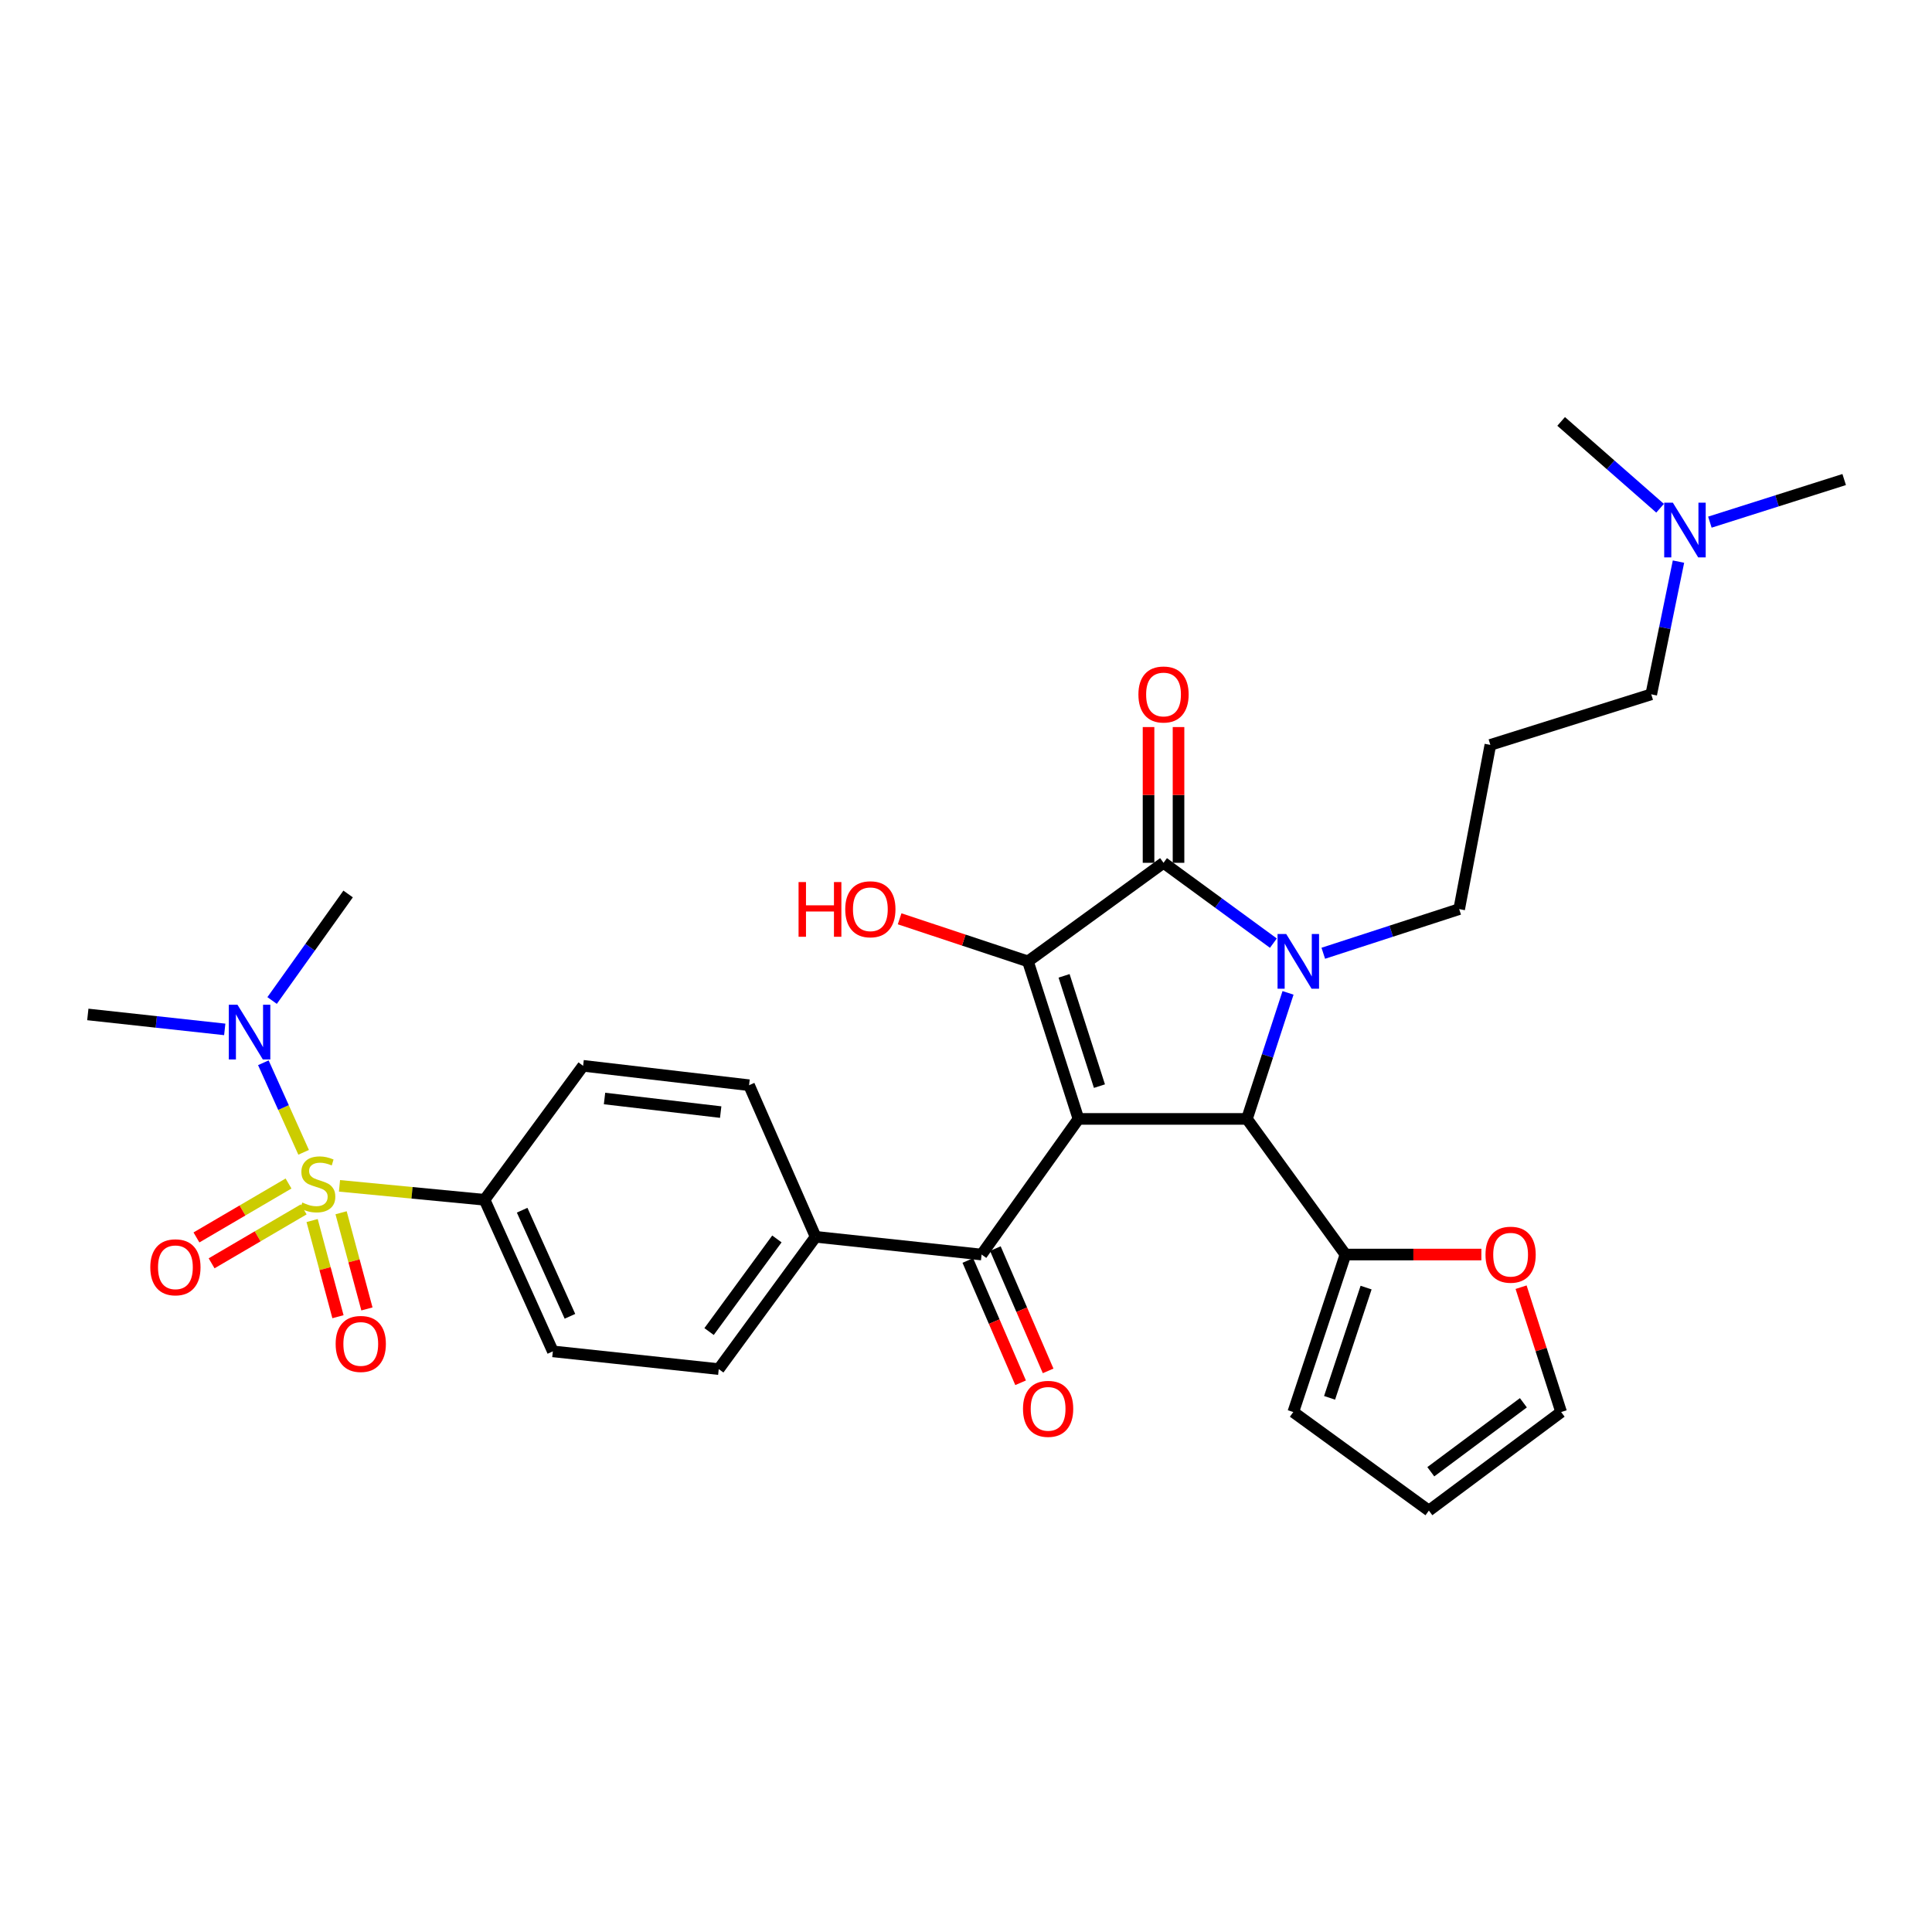 <?xml version='1.0' encoding='iso-8859-1'?>
<svg version='1.1' baseProfile='full'
              xmlns='http://www.w3.org/2000/svg'
                      xmlns:rdkit='http://www.rdkit.org/xml'
                      xmlns:xlink='http://www.w3.org/1999/xlink'
                  xml:space='preserve'
width='1000px' height='1000px' viewBox='0 0 1000 1000'>
<!-- END OF HEADER -->
<rect style='opacity:1.0;fill:#FFFFFF;stroke:none' width='1000' height='1000' x='0' y='0'> </rect>
<path class='bond-1' d='M 558.213,579.149 L 532.06,497.603' style='fill:none;fill-rule:evenodd;stroke:#000000;stroke-width:6px;stroke-linecap:butt;stroke-linejoin:miter;stroke-opacity:1' />
<path class='bond-1' d='M 569.07,562.177 L 550.762,505.095' style='fill:none;fill-rule:evenodd;stroke:#000000;stroke-width:6px;stroke-linecap:butt;stroke-linejoin:miter;stroke-opacity:1' />
<path class='bond-4' d='M 558.213,579.149 L 645.416,579.149' style='fill:none;fill-rule:evenodd;stroke:#000000;stroke-width:6px;stroke-linecap:butt;stroke-linejoin:miter;stroke-opacity:1' />
<path class='bond-5' d='M 558.213,579.149 L 508.071,649.348' style='fill:none;fill-rule:evenodd;stroke:#000000;stroke-width:6px;stroke-linecap:butt;stroke-linejoin:miter;stroke-opacity:1' />
<path class='bond-0' d='M 666.685,513.907 L 656.05,546.528' style='fill:none;fill-rule:evenodd;stroke:#0000FF;stroke-width:6px;stroke-linecap:butt;stroke-linejoin:miter;stroke-opacity:1' />
<path class='bond-0' d='M 656.05,546.528 L 645.416,579.149' style='fill:none;fill-rule:evenodd;stroke:#000000;stroke-width:6px;stroke-linecap:butt;stroke-linejoin:miter;stroke-opacity:1' />
<path class='bond-18' d='M 684.929,493.403 L 720.1,481.978' style='fill:none;fill-rule:evenodd;stroke:#0000FF;stroke-width:6px;stroke-linecap:butt;stroke-linejoin:miter;stroke-opacity:1' />
<path class='bond-18' d='M 720.1,481.978 L 755.271,470.553' style='fill:none;fill-rule:evenodd;stroke:#000000;stroke-width:6px;stroke-linecap:butt;stroke-linejoin:miter;stroke-opacity:1' />
<path class='bond-31' d='M 659.1,488.169 L 630.67,467.38' style='fill:none;fill-rule:evenodd;stroke:#0000FF;stroke-width:6px;stroke-linecap:butt;stroke-linejoin:miter;stroke-opacity:1' />
<path class='bond-31' d='M 630.67,467.38 L 602.241,446.59' style='fill:none;fill-rule:evenodd;stroke:#000000;stroke-width:6px;stroke-linecap:butt;stroke-linejoin:miter;stroke-opacity:1' />
<path class='bond-3' d='M 532.06,497.603 L 602.241,446.59' style='fill:none;fill-rule:evenodd;stroke:#000000;stroke-width:6px;stroke-linecap:butt;stroke-linejoin:miter;stroke-opacity:1' />
<path class='bond-16' d='M 532.06,497.603 L 498.852,486.59' style='fill:none;fill-rule:evenodd;stroke:#000000;stroke-width:6px;stroke-linecap:butt;stroke-linejoin:miter;stroke-opacity:1' />
<path class='bond-16' d='M 498.852,486.59 L 465.644,475.577' style='fill:none;fill-rule:evenodd;stroke:#FF0000;stroke-width:6px;stroke-linecap:butt;stroke-linejoin:miter;stroke-opacity:1' />
<path class='bond-2' d='M 175.724,613.79 L 213.266,617.397' style='fill:none;fill-rule:evenodd;stroke:#CCCC00;stroke-width:6px;stroke-linecap:butt;stroke-linejoin:miter;stroke-opacity:1' />
<path class='bond-2' d='M 213.266,617.397 L 250.808,621.005' style='fill:none;fill-rule:evenodd;stroke:#000000;stroke-width:6px;stroke-linecap:butt;stroke-linejoin:miter;stroke-opacity:1' />
<path class='bond-8' d='M 157.158,596.438 L 146.734,573.259' style='fill:none;fill-rule:evenodd;stroke:#CCCC00;stroke-width:6px;stroke-linecap:butt;stroke-linejoin:miter;stroke-opacity:1' />
<path class='bond-8' d='M 146.734,573.259 L 136.309,550.081' style='fill:none;fill-rule:evenodd;stroke:#0000FF;stroke-width:6px;stroke-linecap:butt;stroke-linejoin:miter;stroke-opacity:1' />
<path class='bond-9' d='M 149.339,612.582 L 125.51,626.539' style='fill:none;fill-rule:evenodd;stroke:#CCCC00;stroke-width:6px;stroke-linecap:butt;stroke-linejoin:miter;stroke-opacity:1' />
<path class='bond-9' d='M 125.51,626.539 L 101.681,640.496' style='fill:none;fill-rule:evenodd;stroke:#FF0000;stroke-width:6px;stroke-linecap:butt;stroke-linejoin:miter;stroke-opacity:1' />
<path class='bond-9' d='M 157.183,625.975 L 133.355,639.932' style='fill:none;fill-rule:evenodd;stroke:#CCCC00;stroke-width:6px;stroke-linecap:butt;stroke-linejoin:miter;stroke-opacity:1' />
<path class='bond-9' d='M 133.355,639.932 L 109.526,653.889' style='fill:none;fill-rule:evenodd;stroke:#FF0000;stroke-width:6px;stroke-linecap:butt;stroke-linejoin:miter;stroke-opacity:1' />
<path class='bond-10' d='M 161.555,631.747 L 168.243,656.639' style='fill:none;fill-rule:evenodd;stroke:#CCCC00;stroke-width:6px;stroke-linecap:butt;stroke-linejoin:miter;stroke-opacity:1' />
<path class='bond-10' d='M 168.243,656.639 L 174.931,681.531' style='fill:none;fill-rule:evenodd;stroke:#FF0000;stroke-width:6px;stroke-linecap:butt;stroke-linejoin:miter;stroke-opacity:1' />
<path class='bond-10' d='M 176.545,627.72 L 183.233,652.612' style='fill:none;fill-rule:evenodd;stroke:#CCCC00;stroke-width:6px;stroke-linecap:butt;stroke-linejoin:miter;stroke-opacity:1' />
<path class='bond-10' d='M 183.233,652.612 L 189.921,677.503' style='fill:none;fill-rule:evenodd;stroke:#FF0000;stroke-width:6px;stroke-linecap:butt;stroke-linejoin:miter;stroke-opacity:1' />
<path class='bond-12' d='M 610.002,446.59 L 610.002,411.459' style='fill:none;fill-rule:evenodd;stroke:#000000;stroke-width:6px;stroke-linecap:butt;stroke-linejoin:miter;stroke-opacity:1' />
<path class='bond-12' d='M 610.002,411.459 L 610.002,376.327' style='fill:none;fill-rule:evenodd;stroke:#FF0000;stroke-width:6px;stroke-linecap:butt;stroke-linejoin:miter;stroke-opacity:1' />
<path class='bond-12' d='M 594.481,446.59 L 594.481,411.459' style='fill:none;fill-rule:evenodd;stroke:#000000;stroke-width:6px;stroke-linecap:butt;stroke-linejoin:miter;stroke-opacity:1' />
<path class='bond-12' d='M 594.481,411.459 L 594.481,376.327' style='fill:none;fill-rule:evenodd;stroke:#FF0000;stroke-width:6px;stroke-linecap:butt;stroke-linejoin:miter;stroke-opacity:1' />
<path class='bond-6' d='M 645.416,579.149 L 696.403,649.348' style='fill:none;fill-rule:evenodd;stroke:#000000;stroke-width:6px;stroke-linecap:butt;stroke-linejoin:miter;stroke-opacity:1' />
<path class='bond-11' d='M 508.071,649.348 L 422.161,640.173' style='fill:none;fill-rule:evenodd;stroke:#000000;stroke-width:6px;stroke-linecap:butt;stroke-linejoin:miter;stroke-opacity:1' />
<path class='bond-14' d='M 500.946,652.423 L 514.603,684.07' style='fill:none;fill-rule:evenodd;stroke:#000000;stroke-width:6px;stroke-linecap:butt;stroke-linejoin:miter;stroke-opacity:1' />
<path class='bond-14' d='M 514.603,684.07 L 528.26,715.718' style='fill:none;fill-rule:evenodd;stroke:#FF0000;stroke-width:6px;stroke-linecap:butt;stroke-linejoin:miter;stroke-opacity:1' />
<path class='bond-14' d='M 515.196,646.273 L 528.853,677.92' style='fill:none;fill-rule:evenodd;stroke:#000000;stroke-width:6px;stroke-linecap:butt;stroke-linejoin:miter;stroke-opacity:1' />
<path class='bond-14' d='M 528.853,677.92 L 542.51,709.568' style='fill:none;fill-rule:evenodd;stroke:#FF0000;stroke-width:6px;stroke-linecap:butt;stroke-linejoin:miter;stroke-opacity:1' />
<path class='bond-13' d='M 696.403,649.348 L 731.578,649.348' style='fill:none;fill-rule:evenodd;stroke:#000000;stroke-width:6px;stroke-linecap:butt;stroke-linejoin:miter;stroke-opacity:1' />
<path class='bond-13' d='M 731.578,649.348 L 766.753,649.348' style='fill:none;fill-rule:evenodd;stroke:#FF0000;stroke-width:6px;stroke-linecap:butt;stroke-linejoin:miter;stroke-opacity:1' />
<path class='bond-15' d='M 696.403,649.348 L 669.405,730.868' style='fill:none;fill-rule:evenodd;stroke:#000000;stroke-width:6px;stroke-linecap:butt;stroke-linejoin:miter;stroke-opacity:1' />
<path class='bond-15' d='M 707.087,666.456 L 688.189,723.52' style='fill:none;fill-rule:evenodd;stroke:#000000;stroke-width:6px;stroke-linecap:butt;stroke-linejoin:miter;stroke-opacity:1' />
<path class='bond-7' d='M 250.808,621.005 L 286.153,699.464' style='fill:none;fill-rule:evenodd;stroke:#000000;stroke-width:6px;stroke-linecap:butt;stroke-linejoin:miter;stroke-opacity:1' />
<path class='bond-7' d='M 270.261,626.398 L 295.003,681.32' style='fill:none;fill-rule:evenodd;stroke:#000000;stroke-width:6px;stroke-linecap:butt;stroke-linejoin:miter;stroke-opacity:1' />
<path class='bond-32' d='M 250.808,621.005 L 301.821,551.66' style='fill:none;fill-rule:evenodd;stroke:#000000;stroke-width:6px;stroke-linecap:butt;stroke-linejoin:miter;stroke-opacity:1' />
<path class='bond-27' d='M 116.328,532.813 L 80.891,528.944' style='fill:none;fill-rule:evenodd;stroke:#0000FF;stroke-width:6px;stroke-linecap:butt;stroke-linejoin:miter;stroke-opacity:1' />
<path class='bond-27' d='M 80.891,528.944 L 45.455,525.075' style='fill:none;fill-rule:evenodd;stroke:#000000;stroke-width:6px;stroke-linecap:butt;stroke-linejoin:miter;stroke-opacity:1' />
<path class='bond-28' d='M 140.844,517.86 L 160.516,490.292' style='fill:none;fill-rule:evenodd;stroke:#0000FF;stroke-width:6px;stroke-linecap:butt;stroke-linejoin:miter;stroke-opacity:1' />
<path class='bond-28' d='M 160.516,490.292 L 180.187,462.723' style='fill:none;fill-rule:evenodd;stroke:#000000;stroke-width:6px;stroke-linecap:butt;stroke-linejoin:miter;stroke-opacity:1' />
<path class='bond-22' d='M 422.161,640.173 L 387.713,561.705' style='fill:none;fill-rule:evenodd;stroke:#000000;stroke-width:6px;stroke-linecap:butt;stroke-linejoin:miter;stroke-opacity:1' />
<path class='bond-23' d='M 422.161,640.173 L 372.02,708.647' style='fill:none;fill-rule:evenodd;stroke:#000000;stroke-width:6px;stroke-linecap:butt;stroke-linejoin:miter;stroke-opacity:1' />
<path class='bond-23' d='M 402.118,641.274 L 367.018,689.206' style='fill:none;fill-rule:evenodd;stroke:#000000;stroke-width:6px;stroke-linecap:butt;stroke-linejoin:miter;stroke-opacity:1' />
<path class='bond-17' d='M 787.312,666.248 L 797.677,698.558' style='fill:none;fill-rule:evenodd;stroke:#FF0000;stroke-width:6px;stroke-linecap:butt;stroke-linejoin:miter;stroke-opacity:1' />
<path class='bond-17' d='M 797.677,698.558 L 808.043,730.868' style='fill:none;fill-rule:evenodd;stroke:#000000;stroke-width:6px;stroke-linecap:butt;stroke-linejoin:miter;stroke-opacity:1' />
<path class='bond-19' d='M 669.405,730.868 L 739.586,781.873' style='fill:none;fill-rule:evenodd;stroke:#000000;stroke-width:6px;stroke-linecap:butt;stroke-linejoin:miter;stroke-opacity:1' />
<path class='bond-33' d='M 808.043,730.868 L 739.586,781.873' style='fill:none;fill-rule:evenodd;stroke:#000000;stroke-width:6px;stroke-linecap:butt;stroke-linejoin:miter;stroke-opacity:1' />
<path class='bond-33' d='M 788.501,726.073 L 740.581,761.776' style='fill:none;fill-rule:evenodd;stroke:#000000;stroke-width:6px;stroke-linecap:butt;stroke-linejoin:miter;stroke-opacity:1' />
<path class='bond-24' d='M 755.271,470.553 L 771.405,385.557' style='fill:none;fill-rule:evenodd;stroke:#000000;stroke-width:6px;stroke-linecap:butt;stroke-linejoin:miter;stroke-opacity:1' />
<path class='bond-20' d='M 301.821,551.66 L 387.713,561.705' style='fill:none;fill-rule:evenodd;stroke:#000000;stroke-width:6px;stroke-linecap:butt;stroke-linejoin:miter;stroke-opacity:1' />
<path class='bond-20' d='M 312.902,568.582 L 373.026,575.614' style='fill:none;fill-rule:evenodd;stroke:#000000;stroke-width:6px;stroke-linecap:butt;stroke-linejoin:miter;stroke-opacity:1' />
<path class='bond-21' d='M 286.153,699.464 L 372.02,708.647' style='fill:none;fill-rule:evenodd;stroke:#000000;stroke-width:6px;stroke-linecap:butt;stroke-linejoin:miter;stroke-opacity:1' />
<path class='bond-26' d='M 771.405,385.557 L 854.684,359.387' style='fill:none;fill-rule:evenodd;stroke:#000000;stroke-width:6px;stroke-linecap:butt;stroke-linejoin:miter;stroke-opacity:1' />
<path class='bond-25' d='M 868.778,290.687 L 861.731,325.037' style='fill:none;fill-rule:evenodd;stroke:#0000FF;stroke-width:6px;stroke-linecap:butt;stroke-linejoin:miter;stroke-opacity:1' />
<path class='bond-25' d='M 861.731,325.037 L 854.684,359.387' style='fill:none;fill-rule:evenodd;stroke:#000000;stroke-width:6px;stroke-linecap:butt;stroke-linejoin:miter;stroke-opacity:1' />
<path class='bond-29' d='M 859.257,263.063 L 833.65,240.595' style='fill:none;fill-rule:evenodd;stroke:#0000FF;stroke-width:6px;stroke-linecap:butt;stroke-linejoin:miter;stroke-opacity:1' />
<path class='bond-29' d='M 833.65,240.595 L 808.043,218.127' style='fill:none;fill-rule:evenodd;stroke:#000000;stroke-width:6px;stroke-linecap:butt;stroke-linejoin:miter;stroke-opacity:1' />
<path class='bond-30' d='M 885.03,270.264 L 919.788,259.238' style='fill:none;fill-rule:evenodd;stroke:#0000FF;stroke-width:6px;stroke-linecap:butt;stroke-linejoin:miter;stroke-opacity:1' />
<path class='bond-30' d='M 919.788,259.238 L 954.545,248.212' style='fill:none;fill-rule:evenodd;stroke:#000000;stroke-width:6px;stroke-linecap:butt;stroke-linejoin:miter;stroke-opacity:1' />
<path  class='atom-1' d='M 665.74 483.443
L 675.02 498.443
Q 675.94 499.923, 677.42 502.603
Q 678.9 505.283, 678.98 505.443
L 678.98 483.443
L 682.74 483.443
L 682.74 511.763
L 678.86 511.763
L 668.9 495.363
Q 667.74 493.443, 666.5 491.243
Q 665.3 489.043, 664.94 488.363
L 664.94 511.763
L 661.26 511.763
L 661.26 483.443
L 665.74 483.443
' fill='#0000FF'/>
<path  class='atom-3' d='M 156.476 622.429
Q 156.796 622.549, 158.116 623.109
Q 159.436 623.669, 160.876 624.029
Q 162.356 624.349, 163.796 624.349
Q 166.476 624.349, 168.036 623.069
Q 169.596 621.749, 169.596 619.469
Q 169.596 617.909, 168.796 616.949
Q 168.036 615.989, 166.836 615.469
Q 165.636 614.949, 163.636 614.349
Q 161.116 613.589, 159.596 612.869
Q 158.116 612.149, 157.036 610.629
Q 155.996 609.109, 155.996 606.549
Q 155.996 602.989, 158.396 600.789
Q 160.836 598.589, 165.636 598.589
Q 168.916 598.589, 172.636 600.149
L 171.716 603.229
Q 168.316 601.829, 165.756 601.829
Q 162.996 601.829, 161.476 602.989
Q 159.956 604.109, 159.996 606.069
Q 159.996 607.589, 160.756 608.509
Q 161.556 609.429, 162.676 609.949
Q 163.836 610.469, 165.756 611.069
Q 168.316 611.869, 169.836 612.669
Q 171.356 613.469, 172.436 615.109
Q 173.556 616.709, 173.556 619.469
Q 173.556 623.389, 170.916 625.509
Q 168.316 627.589, 163.956 627.589
Q 161.436 627.589, 159.516 627.029
Q 157.636 626.509, 155.396 625.589
L 156.476 622.429
' fill='#CCCC00'/>
<path  class='atom-9' d='M 122.914 520.056
L 132.194 535.056
Q 133.114 536.536, 134.594 539.216
Q 136.074 541.896, 136.154 542.056
L 136.154 520.056
L 139.914 520.056
L 139.914 548.376
L 136.034 548.376
L 126.074 531.976
Q 124.914 530.056, 123.674 527.856
Q 122.474 525.656, 122.114 524.976
L 122.114 548.376
L 118.434 548.376
L 118.434 520.056
L 122.914 520.056
' fill='#0000FF'/>
<path  class='atom-10' d='M 77.793 655.947
Q 77.793 649.147, 81.153 645.347
Q 84.513 641.547, 90.793 641.547
Q 97.073 641.547, 100.434 645.347
Q 103.794 649.147, 103.794 655.947
Q 103.794 662.827, 100.394 666.747
Q 96.993 670.627, 90.793 670.627
Q 84.553 670.627, 81.153 666.747
Q 77.793 662.867, 77.793 655.947
M 90.793 667.427
Q 95.114 667.427, 97.433 664.547
Q 99.793 661.627, 99.793 655.947
Q 99.793 650.387, 97.433 647.587
Q 95.114 644.747, 90.793 644.747
Q 86.474 644.747, 84.114 647.547
Q 81.793 650.347, 81.793 655.947
Q 81.793 661.667, 84.114 664.547
Q 86.474 667.427, 90.793 667.427
' fill='#FF0000'/>
<path  class='atom-11' d='M 173.731 695.621
Q 173.731 688.821, 177.091 685.021
Q 180.451 681.221, 186.731 681.221
Q 193.011 681.221, 196.371 685.021
Q 199.731 688.821, 199.731 695.621
Q 199.731 702.501, 196.331 706.421
Q 192.931 710.301, 186.731 710.301
Q 180.491 710.301, 177.091 706.421
Q 173.731 702.541, 173.731 695.621
M 186.731 707.101
Q 191.051 707.101, 193.371 704.221
Q 195.731 701.301, 195.731 695.621
Q 195.731 690.061, 193.371 687.261
Q 191.051 684.421, 186.731 684.421
Q 182.411 684.421, 180.051 687.221
Q 177.731 690.021, 177.731 695.621
Q 177.731 701.341, 180.051 704.221
Q 182.411 707.101, 186.731 707.101
' fill='#FF0000'/>
<path  class='atom-13' d='M 589.241 359.467
Q 589.241 352.667, 592.601 348.867
Q 595.961 345.067, 602.241 345.067
Q 608.521 345.067, 611.881 348.867
Q 615.241 352.667, 615.241 359.467
Q 615.241 366.347, 611.841 370.267
Q 608.441 374.147, 602.241 374.147
Q 596.001 374.147, 592.601 370.267
Q 589.241 366.387, 589.241 359.467
M 602.241 370.947
Q 606.561 370.947, 608.881 368.067
Q 611.241 365.147, 611.241 359.467
Q 611.241 353.907, 608.881 351.107
Q 606.561 348.267, 602.241 348.267
Q 597.921 348.267, 595.561 351.067
Q 593.241 353.867, 593.241 359.467
Q 593.241 365.187, 595.561 368.067
Q 597.921 370.947, 602.241 370.947
' fill='#FF0000'/>
<path  class='atom-14' d='M 768.89 649.428
Q 768.89 642.628, 772.25 638.828
Q 775.61 635.028, 781.89 635.028
Q 788.17 635.028, 791.53 638.828
Q 794.89 642.628, 794.89 649.428
Q 794.89 656.308, 791.49 660.228
Q 788.09 664.108, 781.89 664.108
Q 775.65 664.108, 772.25 660.228
Q 768.89 656.348, 768.89 649.428
M 781.89 660.908
Q 786.21 660.908, 788.53 658.028
Q 790.89 655.108, 790.89 649.428
Q 790.89 643.868, 788.53 641.068
Q 786.21 638.228, 781.89 638.228
Q 777.57 638.228, 775.21 641.028
Q 772.89 643.828, 772.89 649.428
Q 772.89 655.148, 775.21 658.028
Q 777.57 660.908, 781.89 660.908
' fill='#FF0000'/>
<path  class='atom-15' d='M 529.502 729.215
Q 529.502 722.415, 532.862 718.615
Q 536.222 714.815, 542.502 714.815
Q 548.782 714.815, 552.142 718.615
Q 555.502 722.415, 555.502 729.215
Q 555.502 736.095, 552.102 740.015
Q 548.702 743.895, 542.502 743.895
Q 536.262 743.895, 532.862 740.015
Q 529.502 736.135, 529.502 729.215
M 542.502 740.695
Q 546.822 740.695, 549.142 737.815
Q 551.502 734.895, 551.502 729.215
Q 551.502 723.655, 549.142 720.855
Q 546.822 718.015, 542.502 718.015
Q 538.182 718.015, 535.822 720.815
Q 533.502 723.615, 533.502 729.215
Q 533.502 734.935, 535.822 737.815
Q 538.182 740.695, 542.502 740.695
' fill='#FF0000'/>
<path  class='atom-17' d='M 413.336 456.553
L 417.176 456.553
L 417.176 468.593
L 431.656 468.593
L 431.656 456.553
L 435.496 456.553
L 435.496 484.873
L 431.656 484.873
L 431.656 471.793
L 417.176 471.793
L 417.176 484.873
L 413.336 484.873
L 413.336 456.553
' fill='#FF0000'/>
<path  class='atom-17' d='M 437.496 470.633
Q 437.496 463.833, 440.856 460.033
Q 444.216 456.233, 450.496 456.233
Q 456.776 456.233, 460.136 460.033
Q 463.496 463.833, 463.496 470.633
Q 463.496 477.513, 460.096 481.433
Q 456.696 485.313, 450.496 485.313
Q 444.256 485.313, 440.856 481.433
Q 437.496 477.553, 437.496 470.633
M 450.496 482.113
Q 454.816 482.113, 457.136 479.233
Q 459.496 476.313, 459.496 470.633
Q 459.496 465.073, 457.136 462.273
Q 454.816 459.433, 450.496 459.433
Q 446.176 459.433, 443.816 462.233
Q 441.496 465.033, 441.496 470.633
Q 441.496 476.353, 443.816 479.233
Q 446.176 482.113, 450.496 482.113
' fill='#FF0000'/>
<path  class='atom-26' d='M 865.868 260.197
L 875.148 275.197
Q 876.068 276.677, 877.548 279.357
Q 879.028 282.037, 879.108 282.197
L 879.108 260.197
L 882.868 260.197
L 882.868 288.517
L 878.988 288.517
L 869.028 272.117
Q 867.868 270.197, 866.628 267.997
Q 865.428 265.797, 865.068 265.117
L 865.068 288.517
L 861.388 288.517
L 861.388 260.197
L 865.868 260.197
' fill='#0000FF'/>
</svg>
